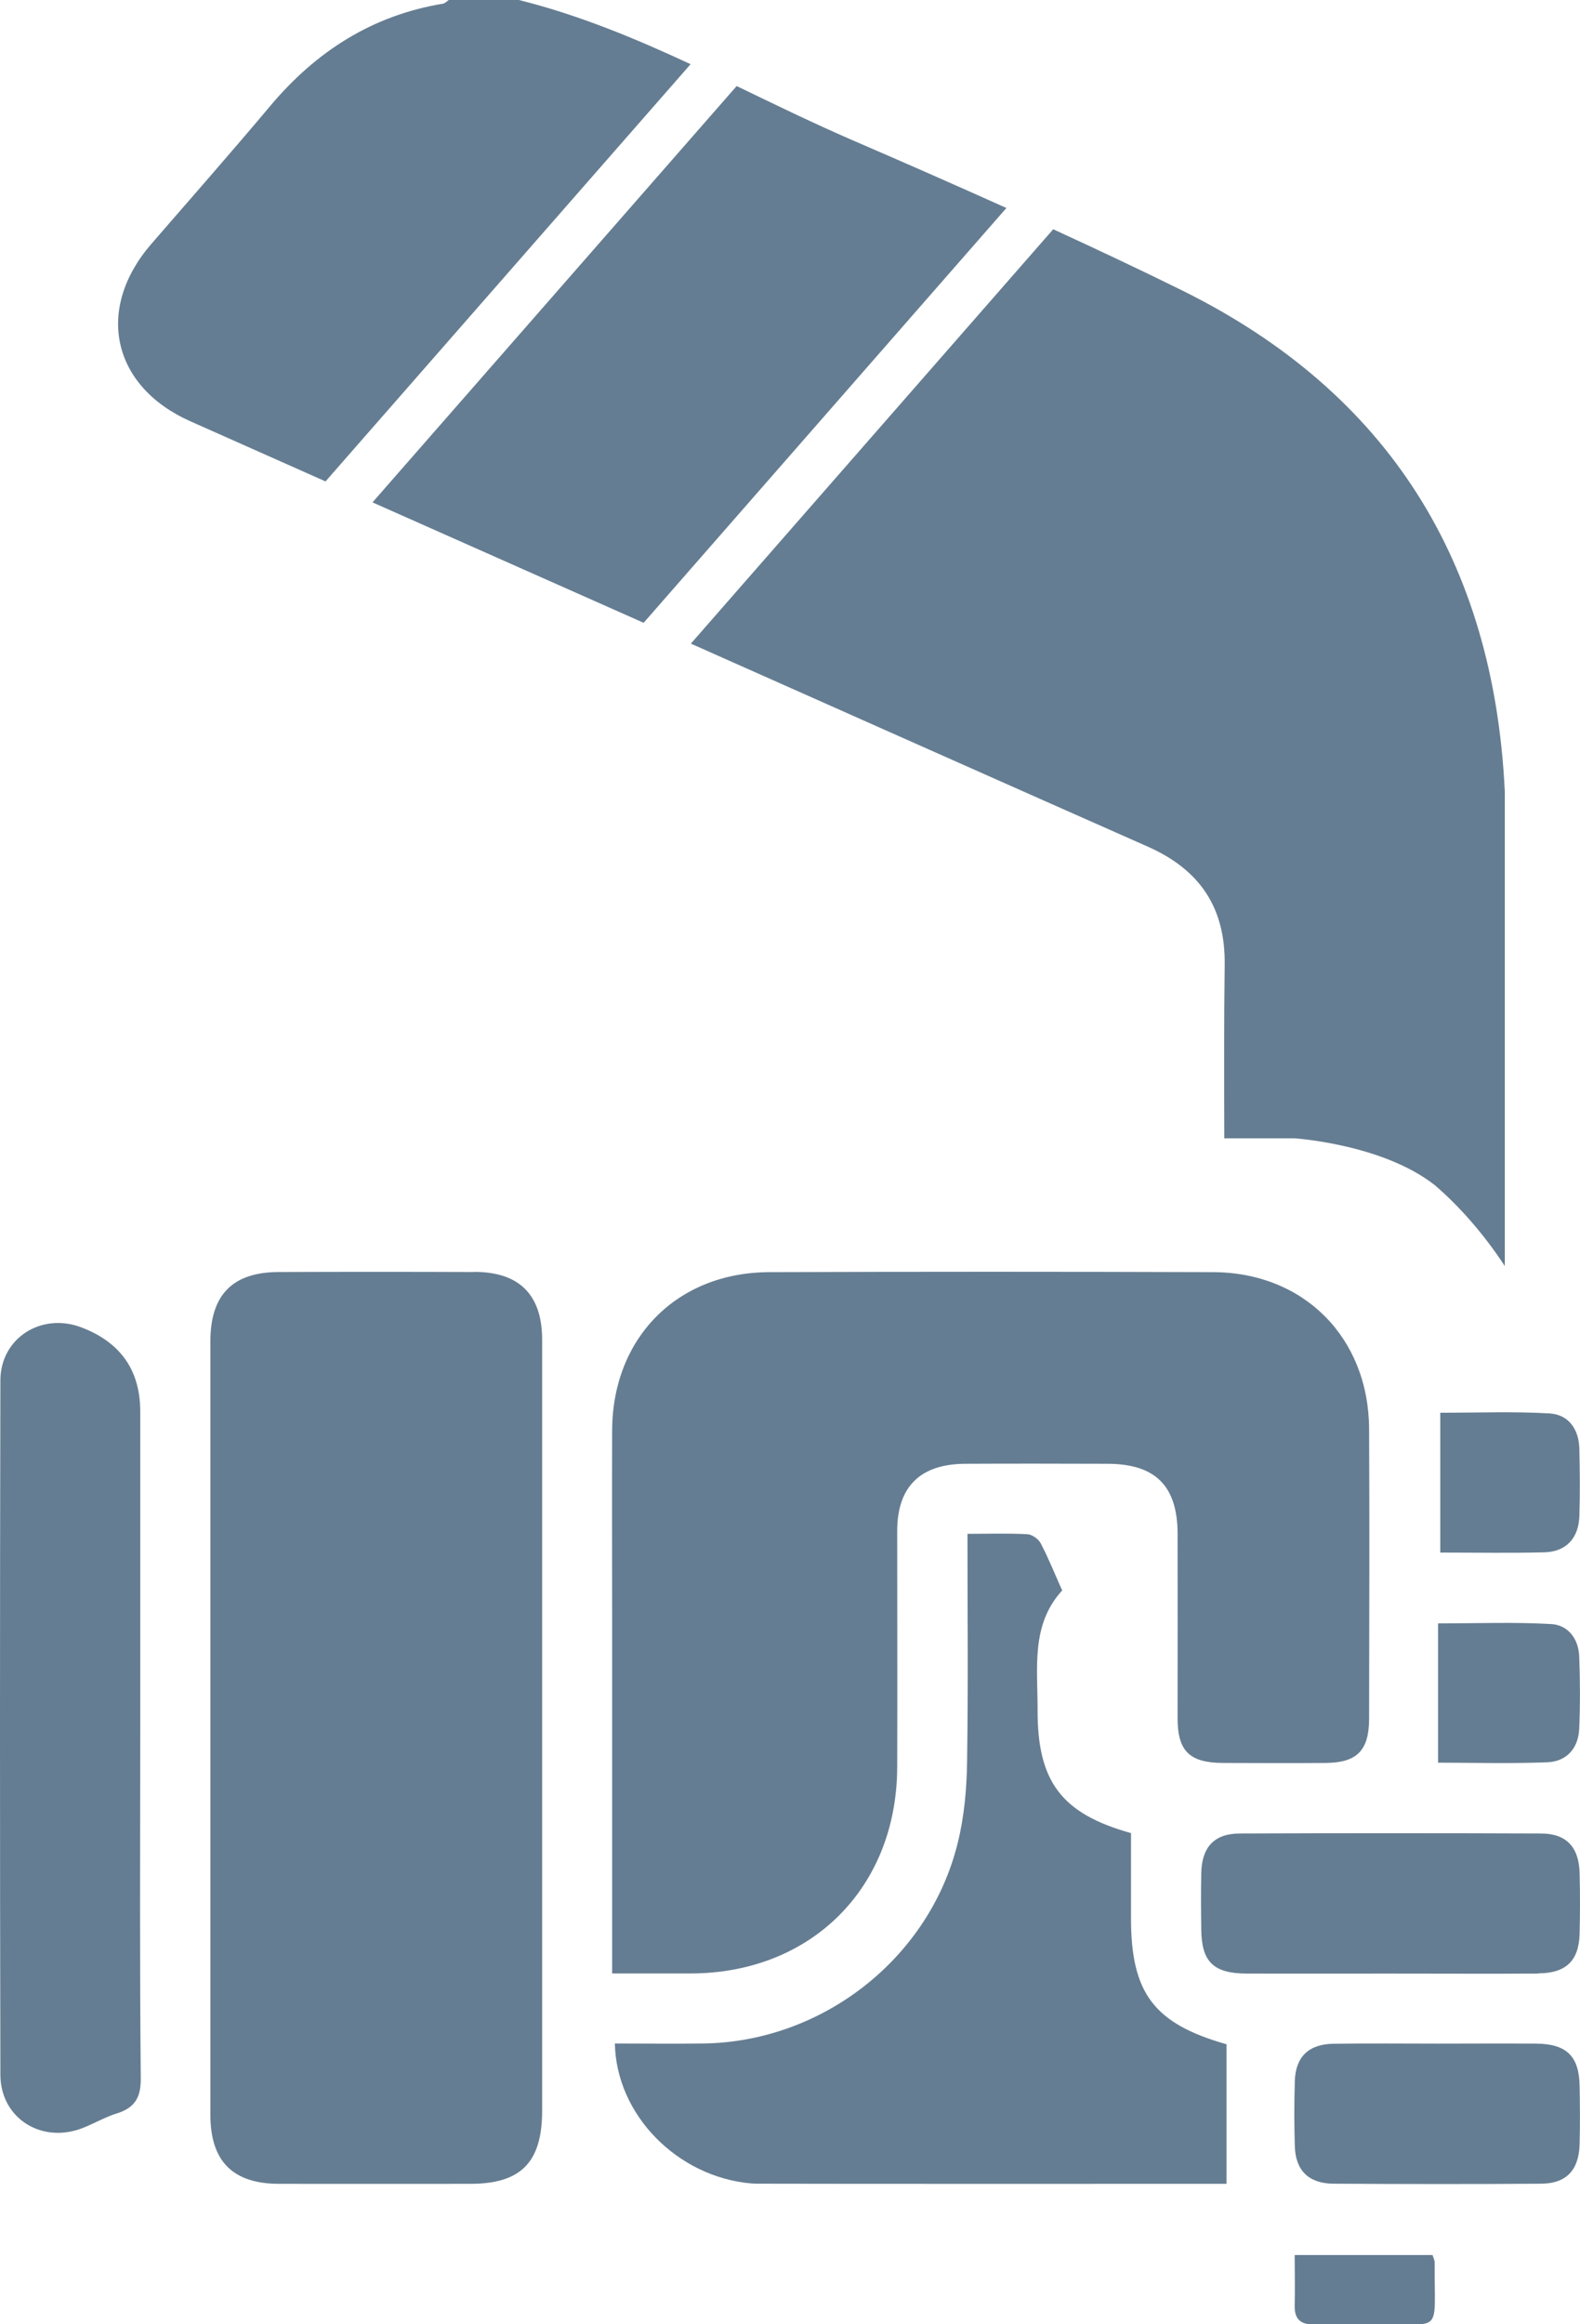 <?xml version="1.0" encoding="UTF-8"?>
<svg id="Vrstva_2" data-name="Vrstva 2" xmlns="http://www.w3.org/2000/svg" viewBox="0 0 121.44 178.54">
  <defs>
    <style>
      .cls-1 {
        fill: #657d92;
        stroke-width: 0px;
      }
    </style>
  </defs>
  <g id="Podkategorie">
    <g>
      <path class="cls-1" d="M110.1,173.22h-10.59c0,1.37.03,2.61,0,3.85-.03,1.08.45,1.5,1.5,1.48,1.55-.04,3.1.02,4.64-.01,5.35-.11,4.58.99,4.62-4.76,0-.16-.09-.32-.16-.55Z"/>
      <path class="cls-1" d="M94.27,157.05c.1.16.05,0-.03-.03-5.54-1.58-7.31-3.91-7.31-9.66,0-2.06,0-4.11,0-6.55-5.33-1.49-7.2-3.94-7.18-9.47.01-3.2-.53-6.54,1.89-9.17-.57-1.27-1.05-2.48-1.65-3.62-.17-.33-.66-.68-1.02-.7-1.48-.08-2.96-.03-4.61-.03,0,5.96.06,11.75-.03,17.54-.03,2.08-.22,4.2-.72,6.21-2.18,8.86-10.39,15.27-19.54,15.4-2.27.03-4.54,0-6.81,0,.1,5.48,4.8,10.25,10.47,10.75.2.02.4.02.61.02,6.86.02,27.22.01,34.04.01h1.89v-10.7Z"/>
      <path class="cls-1" d="M53.14,151.59c9.24-.04,15.79-6.59,15.82-15.85.02-6.04,0-12.09,0-18.13,0-3.41,1.77-5.15,5.22-5.17,3.65-.02,7.3-.01,10.95,0,3.68.01,5.37,1.7,5.38,5.37.01,4.73,0,9.45,0,14.18,0,2.52.92,3.42,3.49,3.43,2.63.01,5.27.02,7.9,0,2.4-.02,3.33-.96,3.33-3.41.01-7.42.04-14.84,0-22.26-.04-7-5.01-12.01-11.99-12.03-11.37-.04-22.74-.04-34.11,0-7.09.02-12.05,5.04-12.08,12.14-.02,4.85,0,9.69,0,14.54v27.19c2.16,0,4.12,0,6.08,0Z"/>
      <path class="cls-1" d="M121.41,164.7c.04-1.49.03-2.99,0-4.48-.04-2.27-1-3.22-3.33-3.24-2.51-.02-5.02,0-7.53,0-2.69,0-5.38-.03-8.07.01-1.9.03-2.9,1.01-2.96,2.86-.05,1.67-.05,3.35,0,5.02.06,1.85,1.06,2.85,2.95,2.87,5.32.03,10.64.04,15.97,0,1.95-.01,2.92-1.04,2.97-3.04Z"/>
      <path class="cls-1" d="M118.26,151.58c2.11-.01,3.1-.98,3.15-3.04.04-1.55.04-3.11,0-4.66-.05-1.99-1.01-3.04-2.97-3.04-7.72-.03-15.43-.03-23.15,0-1.96,0-2.92,1.05-2.96,3.04-.03,1.43-.02,2.87,0,4.31.02,2.51.93,3.4,3.5,3.41,3.65.01,7.3,0,10.95,0,3.83,0,7.66.02,11.48,0Z"/>
      <path class="cls-1" d="M8.99,162.34c1.37-.44,1.85-1.21,1.83-2.73-.09-8.98-.04-17.96-.04-26.94v-24.24q0-4.75-4.53-6.47c-3.06-1.16-6.21.81-6.22,4.07-.04,17.78-.04,35.56,0,53.33,0,3.36,3.18,5.34,6.33,4.1.89-.35,1.73-.84,2.64-1.13Z"/>
      <path class="cls-1" d="M36.5,97.71c-5.03-.02-10.05-.02-15.08,0-3.54.01-5.25,1.75-5.25,5.32,0,19.81,0,39.61,0,59.42,0,3.56,1.72,5.29,5.26,5.3,4.91.01,9.81,0,14.72,0,3.89,0,5.51-1.65,5.52-5.59,0-9.81,0-19.63,0-29.44s0-19.87,0-29.8c0-3.45-1.74-5.2-5.17-5.22Z"/>
      <path class="cls-1" d="M110.7,108.53v10.73c2.78,0,5.4.05,8.01-.02,1.64-.04,2.62-1.07,2.68-2.75.06-1.73.04-3.46,0-5.19-.03-1.51-.82-2.64-2.3-2.73-2.77-.16-5.56-.05-8.39-.05Z"/>
      <path class="cls-1" d="M118.92,135.37c1.5-.06,2.4-1.08,2.46-2.59.08-1.85.07-3.7,0-5.55-.05-1.34-.86-2.41-2.16-2.48-2.83-.16-5.67-.05-8.69-.05v10.7c2.68,0,5.54.08,8.39-.03Z"/>
      <g>
        <path class="cls-1" d="M77.36,15.98c-3.96-1.78-7.94-3.53-11.93-5.25-2.97-1.29-5.89-2.71-8.81-4.12l-27.99,31.98c6.95,3.09,13.9,6.17,20.84,9.25l27.88-31.86Z"/>
        <path class="cls-1" d="M115.66,61.37s0-.03,0-.05c0-.17,0-.35,0-.52-.84-17.61-8.92-30.63-24.78-38.48-3.28-1.62-6.6-3.18-9.93-4.71l-27.85,31.83c11.7,5.2,23.4,10.41,35.11,15.59,4.02,1.78,5.98,4.69,5.92,9.1-.06,4.43-.04,8.87-.03,13.31h4.88c.16,0,.33,0,.51,0,0,0,6.75.43,10.78,3.59,1.91,1.63,3.82,3.82,5.39,6.22,0-10.04,0-28.58,0-35.89Z"/>
        <path class="cls-1" d="M14.63,32.36c3.46,1.54,6.93,3.08,10.39,4.62L53.08,4.93c-4.26-1.98-8.59-3.78-13.2-4.93h-5.39c-.14.1-.28.25-.43.28-5.45.9-9.77,3.67-13.29,7.86-3,3.57-6.09,7.08-9.15,10.61-4.32,5-3.02,10.93,3.01,13.61Z"/>
      </g>
    </g>
  </g>
</svg>